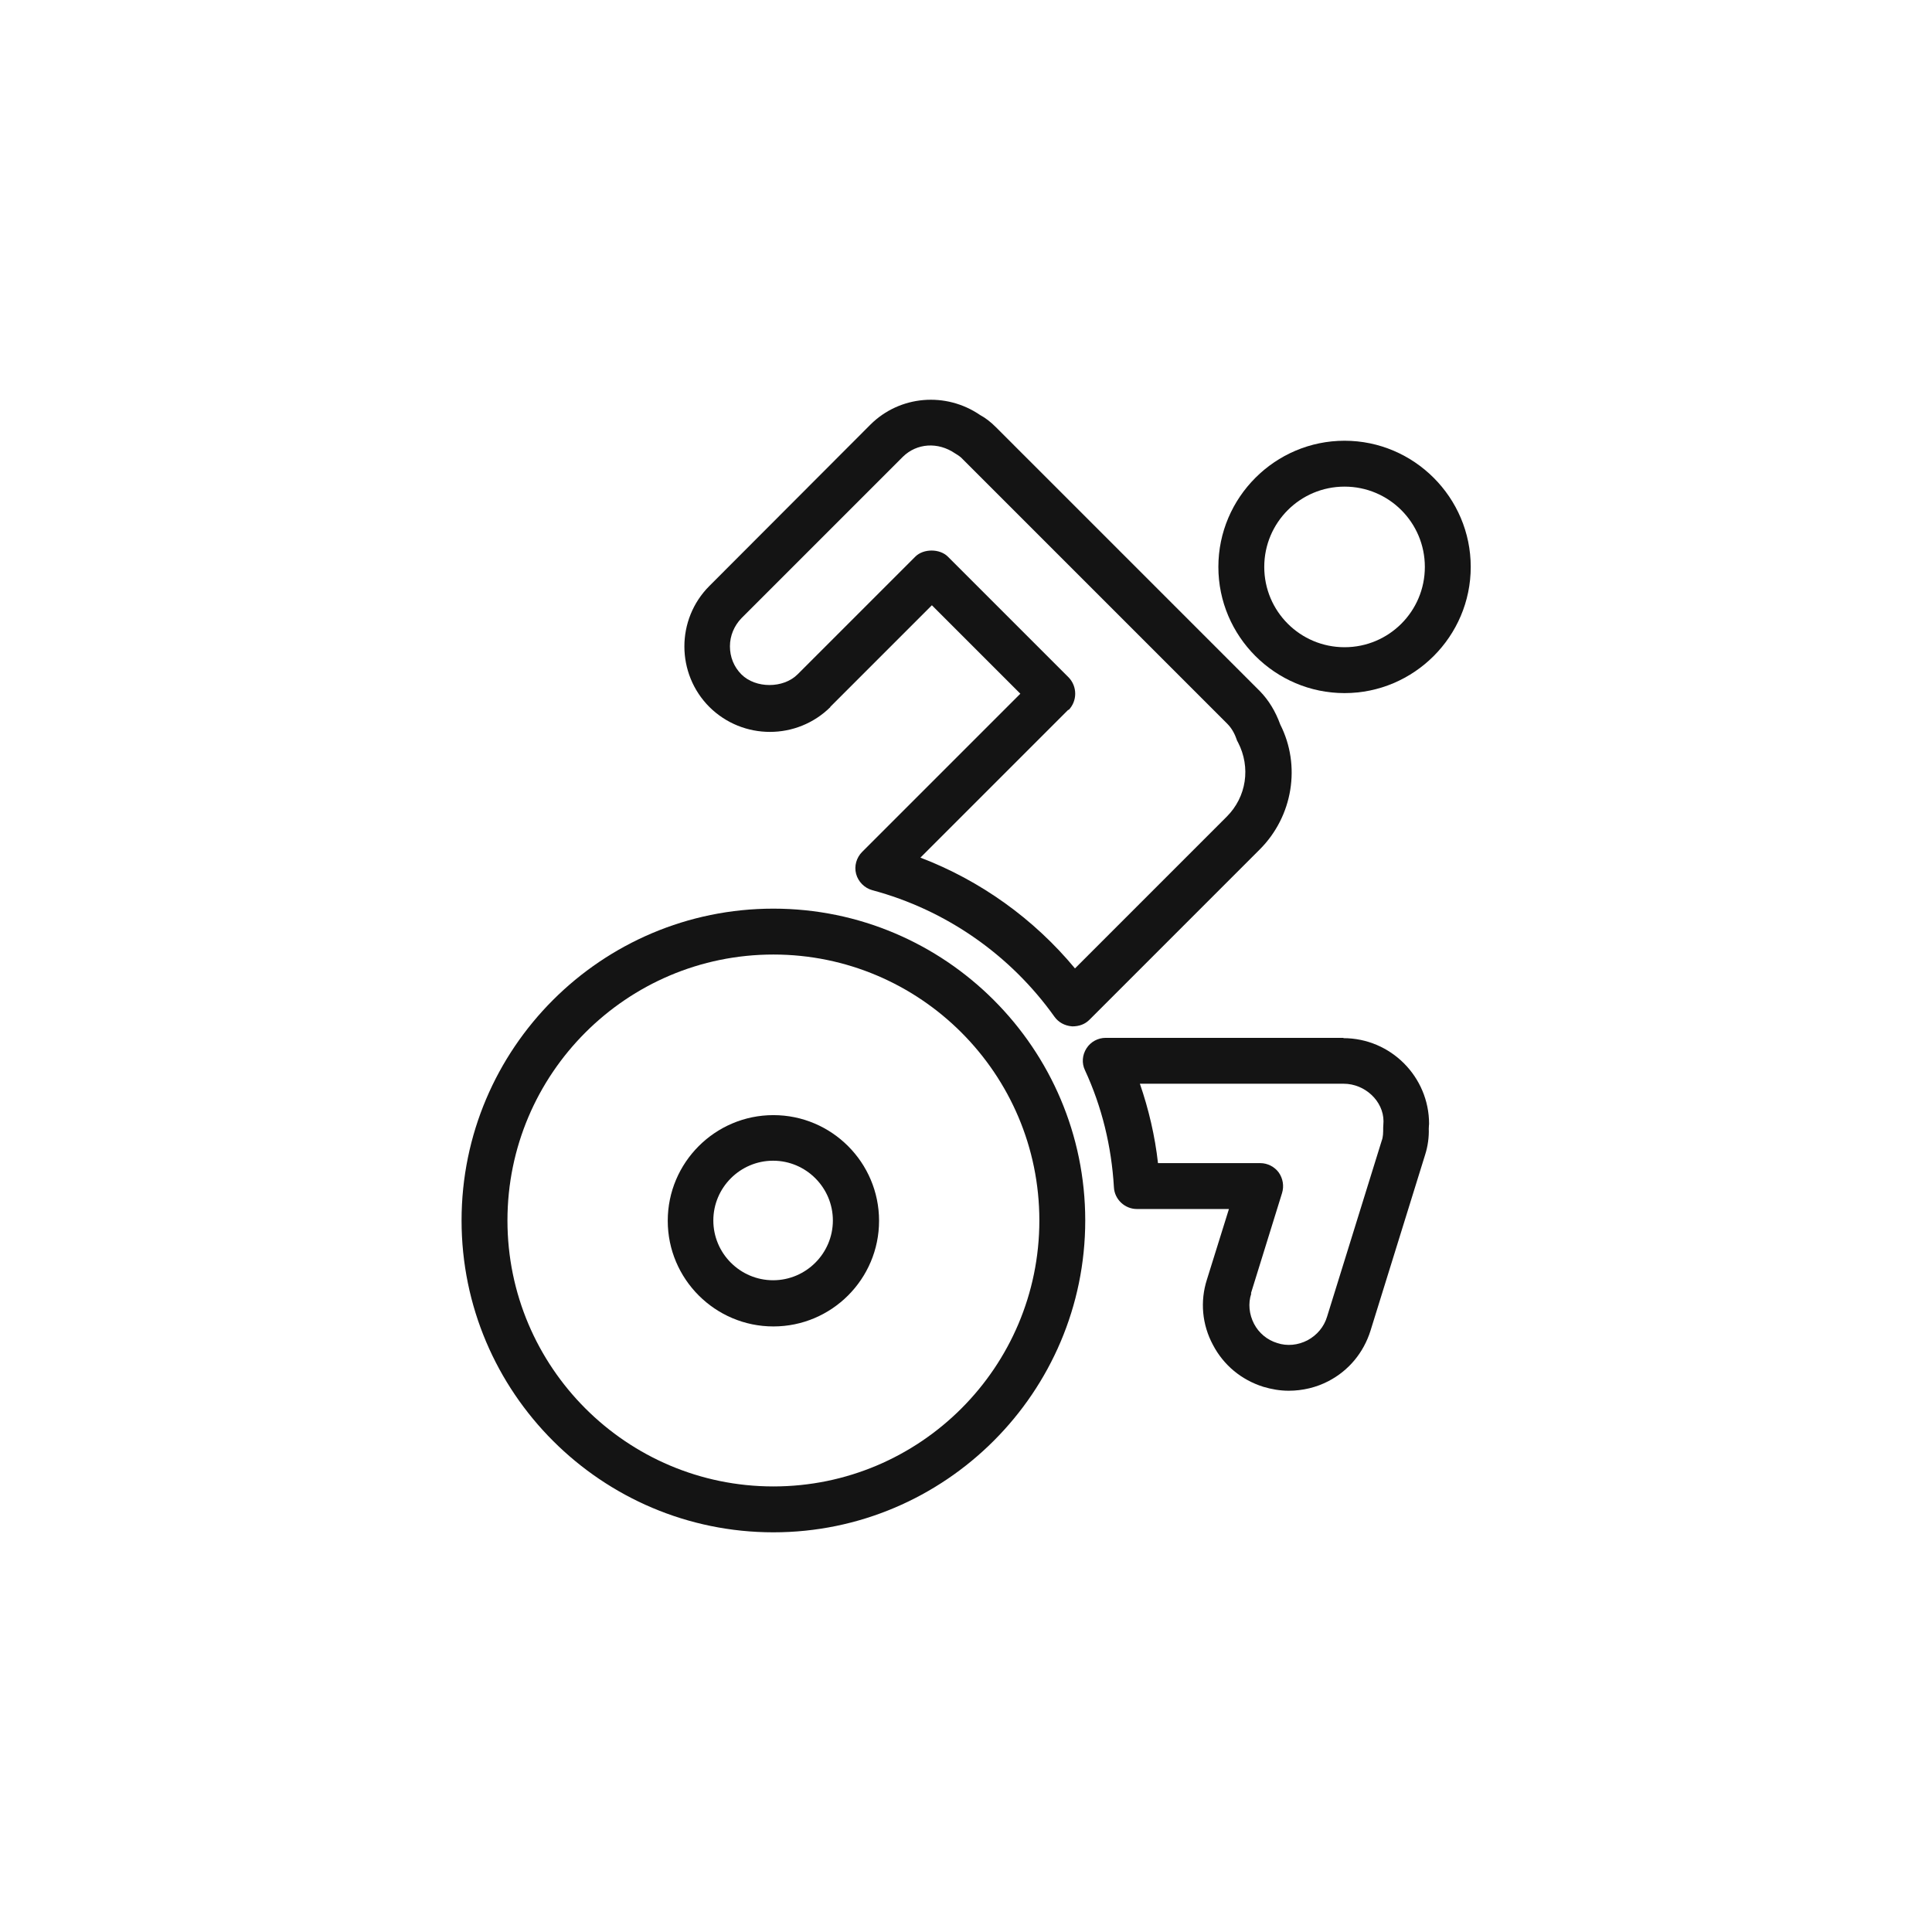 <?xml version="1.0" encoding="UTF-8"?>
<svg id="Layer_1" data-name="Layer 1" xmlns="http://www.w3.org/2000/svg" width="64" height="64" viewBox="0 0 64 64">
  <defs>
    <style>
      .cls-1 {
        fill: #141414;
      }
    </style>
  </defs>
  <path class="cls-1" d="M25.62,30.1c-5.7,0-10.33,4.63-10.33,10.33s4.64,10.33,10.33,10.33,10.33-4.64,10.33-10.33-4.63-10.33-10.33-10.33ZM34.43,40.43c0,4.86-3.95,8.81-8.81,8.81s-8.81-3.95-8.81-8.81,3.95-8.81,8.81-8.81,8.81,3.95,8.81,8.81Z"/>
  <path class="cls-1" d="M25.62,36.94c-1.93,0-3.5,1.57-3.5,3.5s1.57,3.5,3.5,3.5,3.5-1.57,3.5-3.5-1.57-3.5-3.5-3.5ZM27.59,40.43c0,1.09-.89,1.98-1.98,1.98s-1.98-.89-1.98-1.98.89-1.98,1.98-1.98,1.98.89,1.98,1.98Z"/>
  <path class="cls-1" d="M44.54,14.6c-2.3,0-4.18,1.88-4.18,4.18s1.88,4.18,4.18,4.18,4.18-1.88,4.18-4.18-1.88-4.18-4.18-4.18ZM47.2,18.78c0,1.47-1.19,2.66-2.66,2.66s-2.66-1.19-2.66-2.66,1.19-2.66,2.66-2.66,2.66,1.19,2.66,2.66Z"/>
  <path class="cls-1" d="M27.5,23.42l3.37-3.37,2.93,2.93-5.24,5.24c-.19.19-.27.47-.2.73.07.26.28.47.54.54,2.43.65,4.57,2.14,6.03,4.19.13.18.33.3.59.32.23,0,.42-.07.57-.22l5.64-5.64c1.1-1.1,1.37-2.78.68-4.14-.16-.44-.38-.8-.67-1.1l-8.76-8.76c-.16-.16-.34-.3-.51-.39-1.14-.78-2.66-.65-3.63.31l-5.34,5.35c-1.11,1.11-1.1,2.91,0,4.01,1.11,1.1,2.9,1.1,4.01,0ZM35.4,23.52c.29-.3.29-.78,0-1.08l-4-4c-.27-.27-.81-.27-1.08,0l-3.9,3.9c-.47.47-1.39.47-1.86,0-.25-.25-.38-.58-.38-.93s.14-.68.38-.93l5.35-5.35c.46-.45,1.16-.5,1.73-.11.1.06.19.12.25.19l8.76,8.76c.14.14.24.31.31.51.01.04.03.08.05.11.43.83.28,1.81-.37,2.46l-5.03,5.03c-1.36-1.64-3.13-2.91-5.12-3.67l4.9-4.9Z"/>
  <path class="cls-1" d="M44.51,34.38h-7.88c-.26,0-.5.13-.64.35-.14.22-.16.49-.05.72.56,1.21.88,2.52.96,3.88.02.4.36.72.76.72h3.05l-.73,2.34c-.23.72-.16,1.49.2,2.16.35.67.94,1.16,1.67,1.39.27.08.55.13.84.13.46,0,.92-.11,1.32-.32.67-.35,1.16-.94,1.39-1.67l1.81-5.83c.09-.28.13-.59.12-.86,0-.08.01-.14.01-.16,0-1.56-1.27-2.84-2.84-2.84ZM41.44,42.84l1.03-3.32c.07-.23.03-.48-.11-.68-.14-.19-.37-.31-.61-.31h-3.39c-.1-.9-.31-1.79-.6-2.63h6.75c.71,0,1.32.58,1.32,1.24,0,.08-.01.17-.01.21,0,.17,0,.31-.05.44l-1.81,5.83c-.1.33-.33.61-.65.78-.31.16-.67.2-1,.09-.33-.1-.61-.33-.77-.64-.16-.31-.2-.67-.09-1Z"/>
</svg>